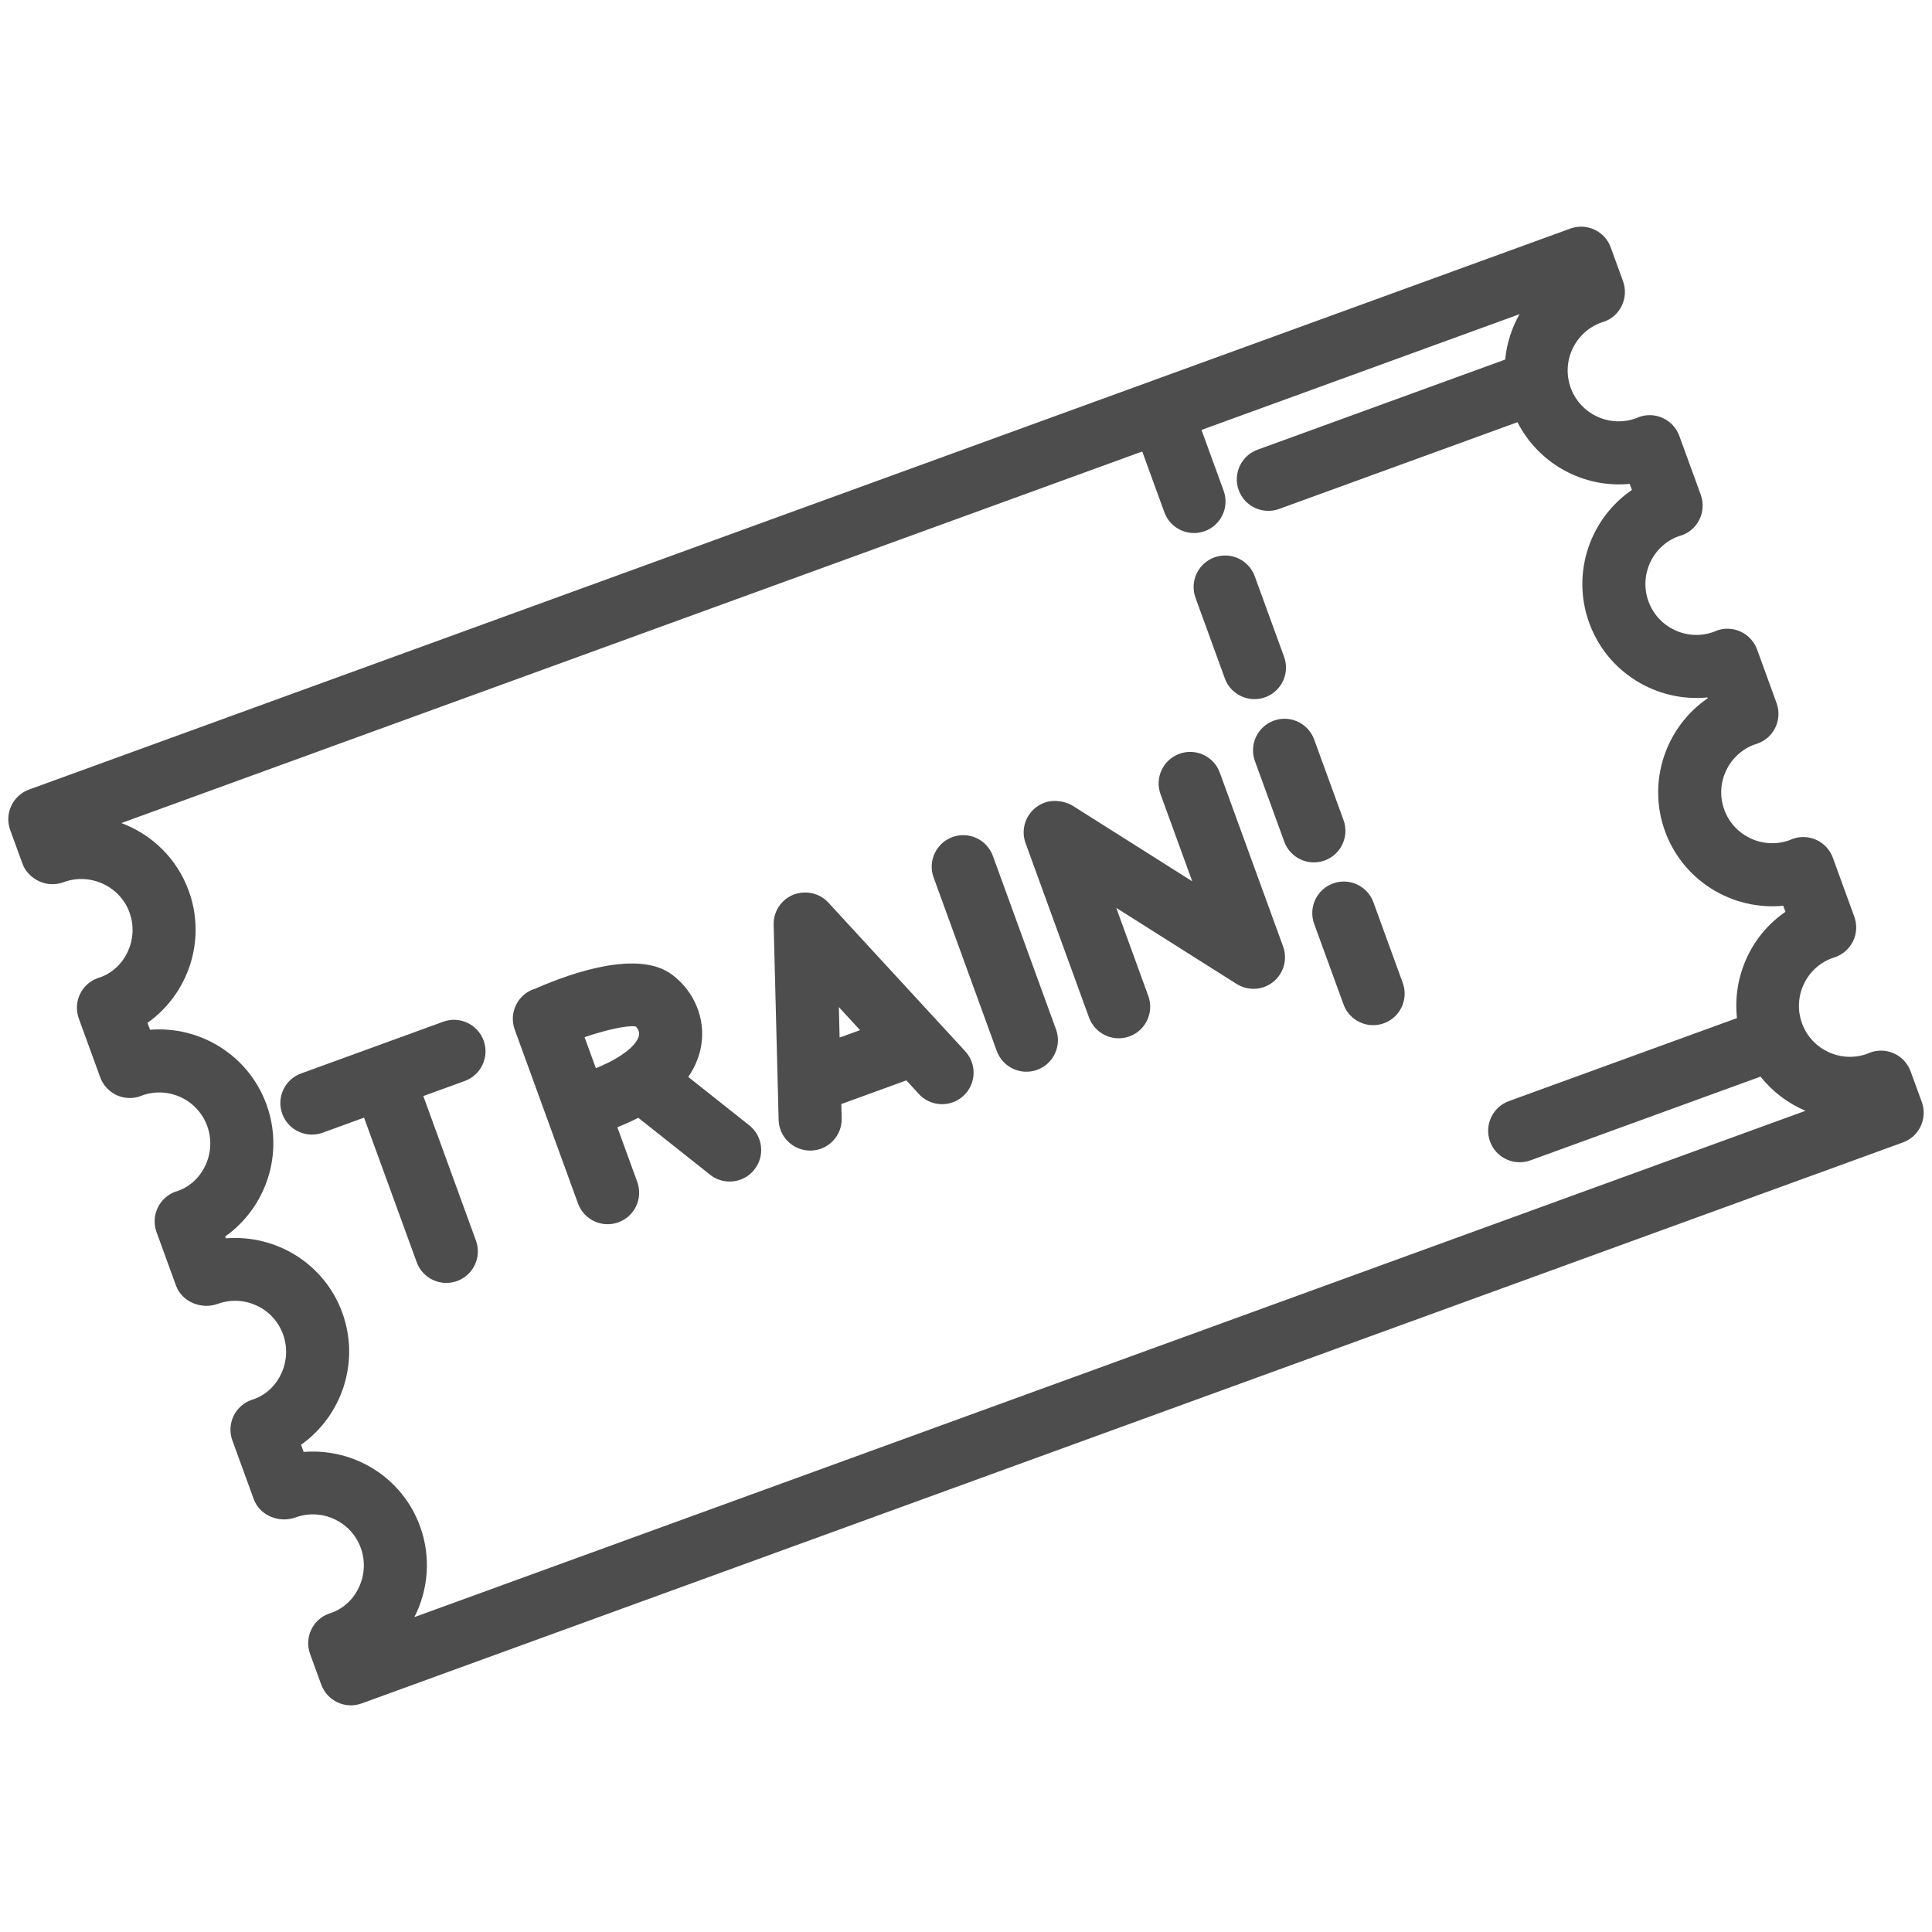<?xml version="1.0" ?><!DOCTYPE svg  PUBLIC '-//W3C//DTD SVG 1.1//EN'  'http://www.w3.org/Graphics/SVG/1.1/DTD/svg11.dtd'><svg enable-background="new 0 0 800 800" height="800px" id="Layer_1" version="1.1" viewBox="0 0 800 800" width="800px" xml:space="preserve" xmlns="http://www.w3.org/2000/svg" xmlns:xlink="http://www.w3.org/1999/xlink"><g><path d="M663.054,133.557c0.132-0.073,0.772-0.248,0.904-0.285c3.336-1.034,6.076-3.541,7.591-6.709   c1.53-3.17,1.72-6.819,0.51-10.127l-5.085-13.981c-2.463-6.775-9.951-10.272-16.728-7.81L12.03,326.94   c-6.775,2.47-10.272,9.96-7.81,16.735l5.084,13.952c1.195,3.293,3.832,5.894,7.023,7.351c3.118,1.421,6.804,1.486,10.039,0.313   c10.739-4.021,23.241,1.508,27.248,12.517c3.978,10.928-1.675,23.052-11.977,26.826c-0.307,0.087-0.904,0.276-1.195,0.385   c-6.775,2.464-10.273,9.953-7.81,16.729l8.859,24.325c1.209,3.33,3.73,6.025,6.964,7.468c3.089,1.378,6.601,1.486,9.763,0.335   c0.248-0.088,0.452-0.168,0.86-0.35c10.855-3.759,22.789,1.895,26.723,12.722c3.978,10.927-1.676,23.059-11.977,26.831   c-0.306,0.081-0.888,0.27-1.195,0.379c-6.775,2.471-10.271,9.959-7.81,16.735l8.058,22.126c2.463,6.775,10.52,10.047,17.295,7.583   c10.929-3.978,23.051,1.668,27.029,12.597c3.978,10.928-1.676,23.059-11.977,26.832c-0.321,0.087-0.904,0.27-1.195,0.378   c-6.775,2.472-10.272,9.96-7.81,16.736l8.859,24.318c2.463,6.775,10.506,10.039,17.281,7.576   c10.927-3.978,23.051,1.668,27.029,12.604c3.978,10.928-1.675,23.058-11.978,26.824c-0.305,0.087-0.903,0.278-1.194,0.387   c-6.775,2.463-10.272,9.951-7.81,16.728l4.619,12.668c2.463,6.77,9.952,10.273,16.728,7.804l638.217-232.296   c6.775-2.463,10.271-9.96,7.81-16.734l-4.634-12.698c-1.21-3.321-3.716-6.018-6.951-7.461c-3.088-1.377-6.6-1.493-9.776-0.341   c-0.292,0.101-0.933,0.386-1.195,0.51c-10.928,3.978-23.065-1.676-27.043-12.604c-3.979-10.929,1.676-23.051,12.473-26.986h0.014   c0.146-0.044,0.803-0.241,0.948-0.292c3.293-1.107,6.134-3.519,7.692-6.695c1.546-3.183,1.735-6.855,0.525-10.177l-8.874-24.385   c-1.209-3.33-3.715-6.025-6.936-7.461c-3.104-1.384-6.615-1.5-9.792-0.35c-0.276,0.102-0.946,0.394-1.194,0.503   c-10.928,3.978-23.065-1.675-27.043-12.604c-3.978-10.92,1.675-23.043,12.589-27.013c0.188-0.008,0.655-0.196,0.743-0.226   c3.482-1.129,6.193-3.49,7.766-6.681c1.574-3.191,1.778-6.885,0.555-10.229l-8.073-22.199c-1.208-3.308-3.701-5.989-6.906-7.438   c-3.205-1.443-6.877-1.552-10.141-0.255l-0.89,0.394c-10.927,3.978-23.052-1.675-27.029-12.604   c-3.977-10.928,1.677-23.051,12.459-26.978c0-0.008,0-0.008,0-0.008c0.13-0.036,0.743-0.218,0.858-0.254   c3.514-1.072,6.208-3.49,7.782-6.681c1.559-3.19,1.763-6.885,0.554-10.229l-8.889-24.392c-1.21-3.323-3.716-6.019-6.95-7.454   c-3.089-1.384-6.6-1.5-9.777-0.349c-0.292,0.102-0.918,0.386-1.194,0.503c-10.929,3.977-23.066-1.668-27.044-12.597   C646.443,149.671,652.082,137.549,663.054,133.557z M674.827,200.356l0.904,2.514c-17.341,11.89-25.18,34.438-17.661,55.084   c7.504,20.647,28.021,32.886,48.944,30.847l0.115,0.328c-17.338,11.883-25.178,34.438-17.674,55.078   c7.519,20.646,28.02,32.886,48.944,30.846l0.917,2.513c-14.265,9.777-21.943,26.789-20.078,44.013l-94.433,34.363   c-6.775,2.471-10.273,9.96-7.81,16.735c2.462,6.775,9.966,10.265,16.741,7.803l95.263-34.678   c4.969,6.272,11.409,11.104,18.622,14.155L171.581,669.617c5.755-11.271,7.008-24.807,2.346-37.606   c-7.388-20.291-27.321-32.464-48.186-30.797l-1.079-2.972c16.917-11.991,24.494-34.271,17.077-54.677   c-7.388-20.29-27.335-32.45-48.186-30.796l-0.292-0.779c16.931-11.992,24.508-34.271,17.077-54.677   c-7.431-20.406-27.553-32.596-48.215-30.905l-1.049-2.863c16.916-11.984,24.508-34.263,17.078-54.67   c-4.911-13.5-15.388-23.401-27.889-28.063l422.714-153.86l9.164,25.178c2.464,6.768,9.968,10.265,16.729,7.803   c6.775-2.463,10.271-9.96,7.81-16.735l-9.164-25.17l131.689-47.931c-3.262,5.741-5.303,12.152-5.944,18.79l-102.534,37.323   c-6.775,2.462-10.273,9.959-7.81,16.735c2.463,6.775,9.966,10.264,16.741,7.802l98.688-35.924   C637.22,192.175,655.797,202.215,674.827,200.356z" fill="#4D4D4D"/><path d="M551.981,365.815c-6.776,2.469-10.273,9.959-7.81,16.734l12.151,33.36   c2.462,6.775,9.952,10.272,16.728,7.803c6.775-2.463,10.271-9.952,7.794-16.728l-12.137-33.36   C566.245,366.85,558.757,363.353,551.981,365.815z" fill="#4D4D4D"/><path d="M527.443,298.411c-6.774,2.469-10.271,9.959-7.81,16.734l12.151,33.36   c2.463,6.775,9.952,10.272,16.728,7.804c6.776-2.464,10.272-9.953,7.811-16.728l-12.151-33.36   C541.708,299.445,534.219,295.948,527.443,298.411z" fill="#4D4D4D"/><path d="M502.833,230.809c-6.774,2.463-10.257,9.96-7.794,16.735l12.137,33.36   c2.462,6.775,9.967,10.265,16.727,7.803c6.775-2.462,10.272-9.959,7.81-16.734l-12.151-33.36   C517.099,231.836,509.608,228.347,502.833,230.809z" fill="#4D4D4D"/><path d="M183.529,423.071l-58.852,21.419c-6.775,2.463-10.272,9.96-7.795,16.735   c2.462,6.769,9.951,10.265,16.727,7.803l17.136-6.244l21.798,59.858c2.463,6.774,9.952,10.271,16.727,7.802   c6.776-2.463,10.273-9.96,7.81-16.734l-21.798-59.857l17.164-6.243c6.776-2.471,10.273-9.96,7.81-16.735   C197.793,424.1,190.289,420.608,183.529,423.071z" fill="#4D4D4D"/><path d="M285,445.947c3.177-4.647,4.736-9.187,5.376-13.15c1.792-11.036-2.812-22.22-12.065-29.198   c-13.871-10.426-41.307-0.926-56.417,5.667c-0.117,0.044-0.204,0.124-0.306,0.168c-0.219,0.064-0.438,0.087-0.656,0.167   c-6.775,2.47-10.257,9.96-7.794,16.734l26.198,71.994c2.462,6.776,9.966,10.273,16.727,7.804c6.775-2.463,10.272-9.96,7.81-16.735   l-8.247-22.635c3.147-1.254,6.047-2.558,8.67-3.912l29.738,23.575c3.687,2.914,8.466,3.533,12.575,2.032   c2.199-0.794,4.21-2.192,5.756-4.159c4.488-5.653,3.54-13.864-2.128-18.338L285,445.947z M242.059,429.468   c8.991-3.06,17.616-4.96,21.158-4.458c0.684,0.706,1.646,2.004,1.398,3.592c-0.554,3.365-5.654,8.743-17.878,13.718   L242.059,429.468z" fill="#4D4D4D"/><path d="M343.006,373.749c-3.687-4.007-9.442-5.216-14.513-3.257c-5.042,2.04-8.291,6.994-8.145,12.437   l2.069,80.781c0.189,7.205,6.178,12.901,13.39,12.72c7.241-0.182,12.91-6.177,12.72-13.39l-0.16-5.88l26.927-9.799l5.187,5.646   c3.686,3.993,9.267,5.174,14.075,3.425c1.574-0.568,3.075-1.457,4.372-2.659c5.305-4.889,5.654-13.149,0.758-18.455   L343.006,373.749z M347.669,429.629l-0.32-12.618l8.771,9.536L347.669,429.629z" fill="#4D4D4D"/><path d="M394.383,346.604c-6.761,2.47-10.258,9.966-7.795,16.734l26.154,71.85   c2.462,6.775,9.952,10.271,16.727,7.803c6.775-2.463,10.273-9.959,7.81-16.734l-26.154-71.85   C408.662,347.638,401.158,344.141,394.383,346.604z" fill="#4D4D4D"/><path d="M488.364,312.129c-6.775,2.47-10.272,9.959-7.81,16.735l13.128,36.069l-49.424-31.239   c-1.166-0.737-2.404-1.203-3.673-1.53c-0.275-0.087-0.566-0.167-0.858-0.233c-0.248-0.043-0.511-0.08-0.758-0.109   c-2.128-0.343-4.342-0.219-6.498,0.568c-6.776,2.462-10.272,9.959-7.81,16.735l26.284,72.22c2.477,6.776,9.967,10.265,16.742,7.804   c6.775-2.471,10.258-9.96,7.796-16.736l-13.274-36.485l49.847,31.51c3.482,2.201,7.722,2.586,11.452,1.231   c1.312-0.481,2.579-1.181,3.716-2.099c4.343-3.512,5.988-9.384,4.08-14.637l-26.212-72.002   C502.629,313.156,495.14,309.667,488.364,312.129z" fill="#4D4D4D"/></g></svg>